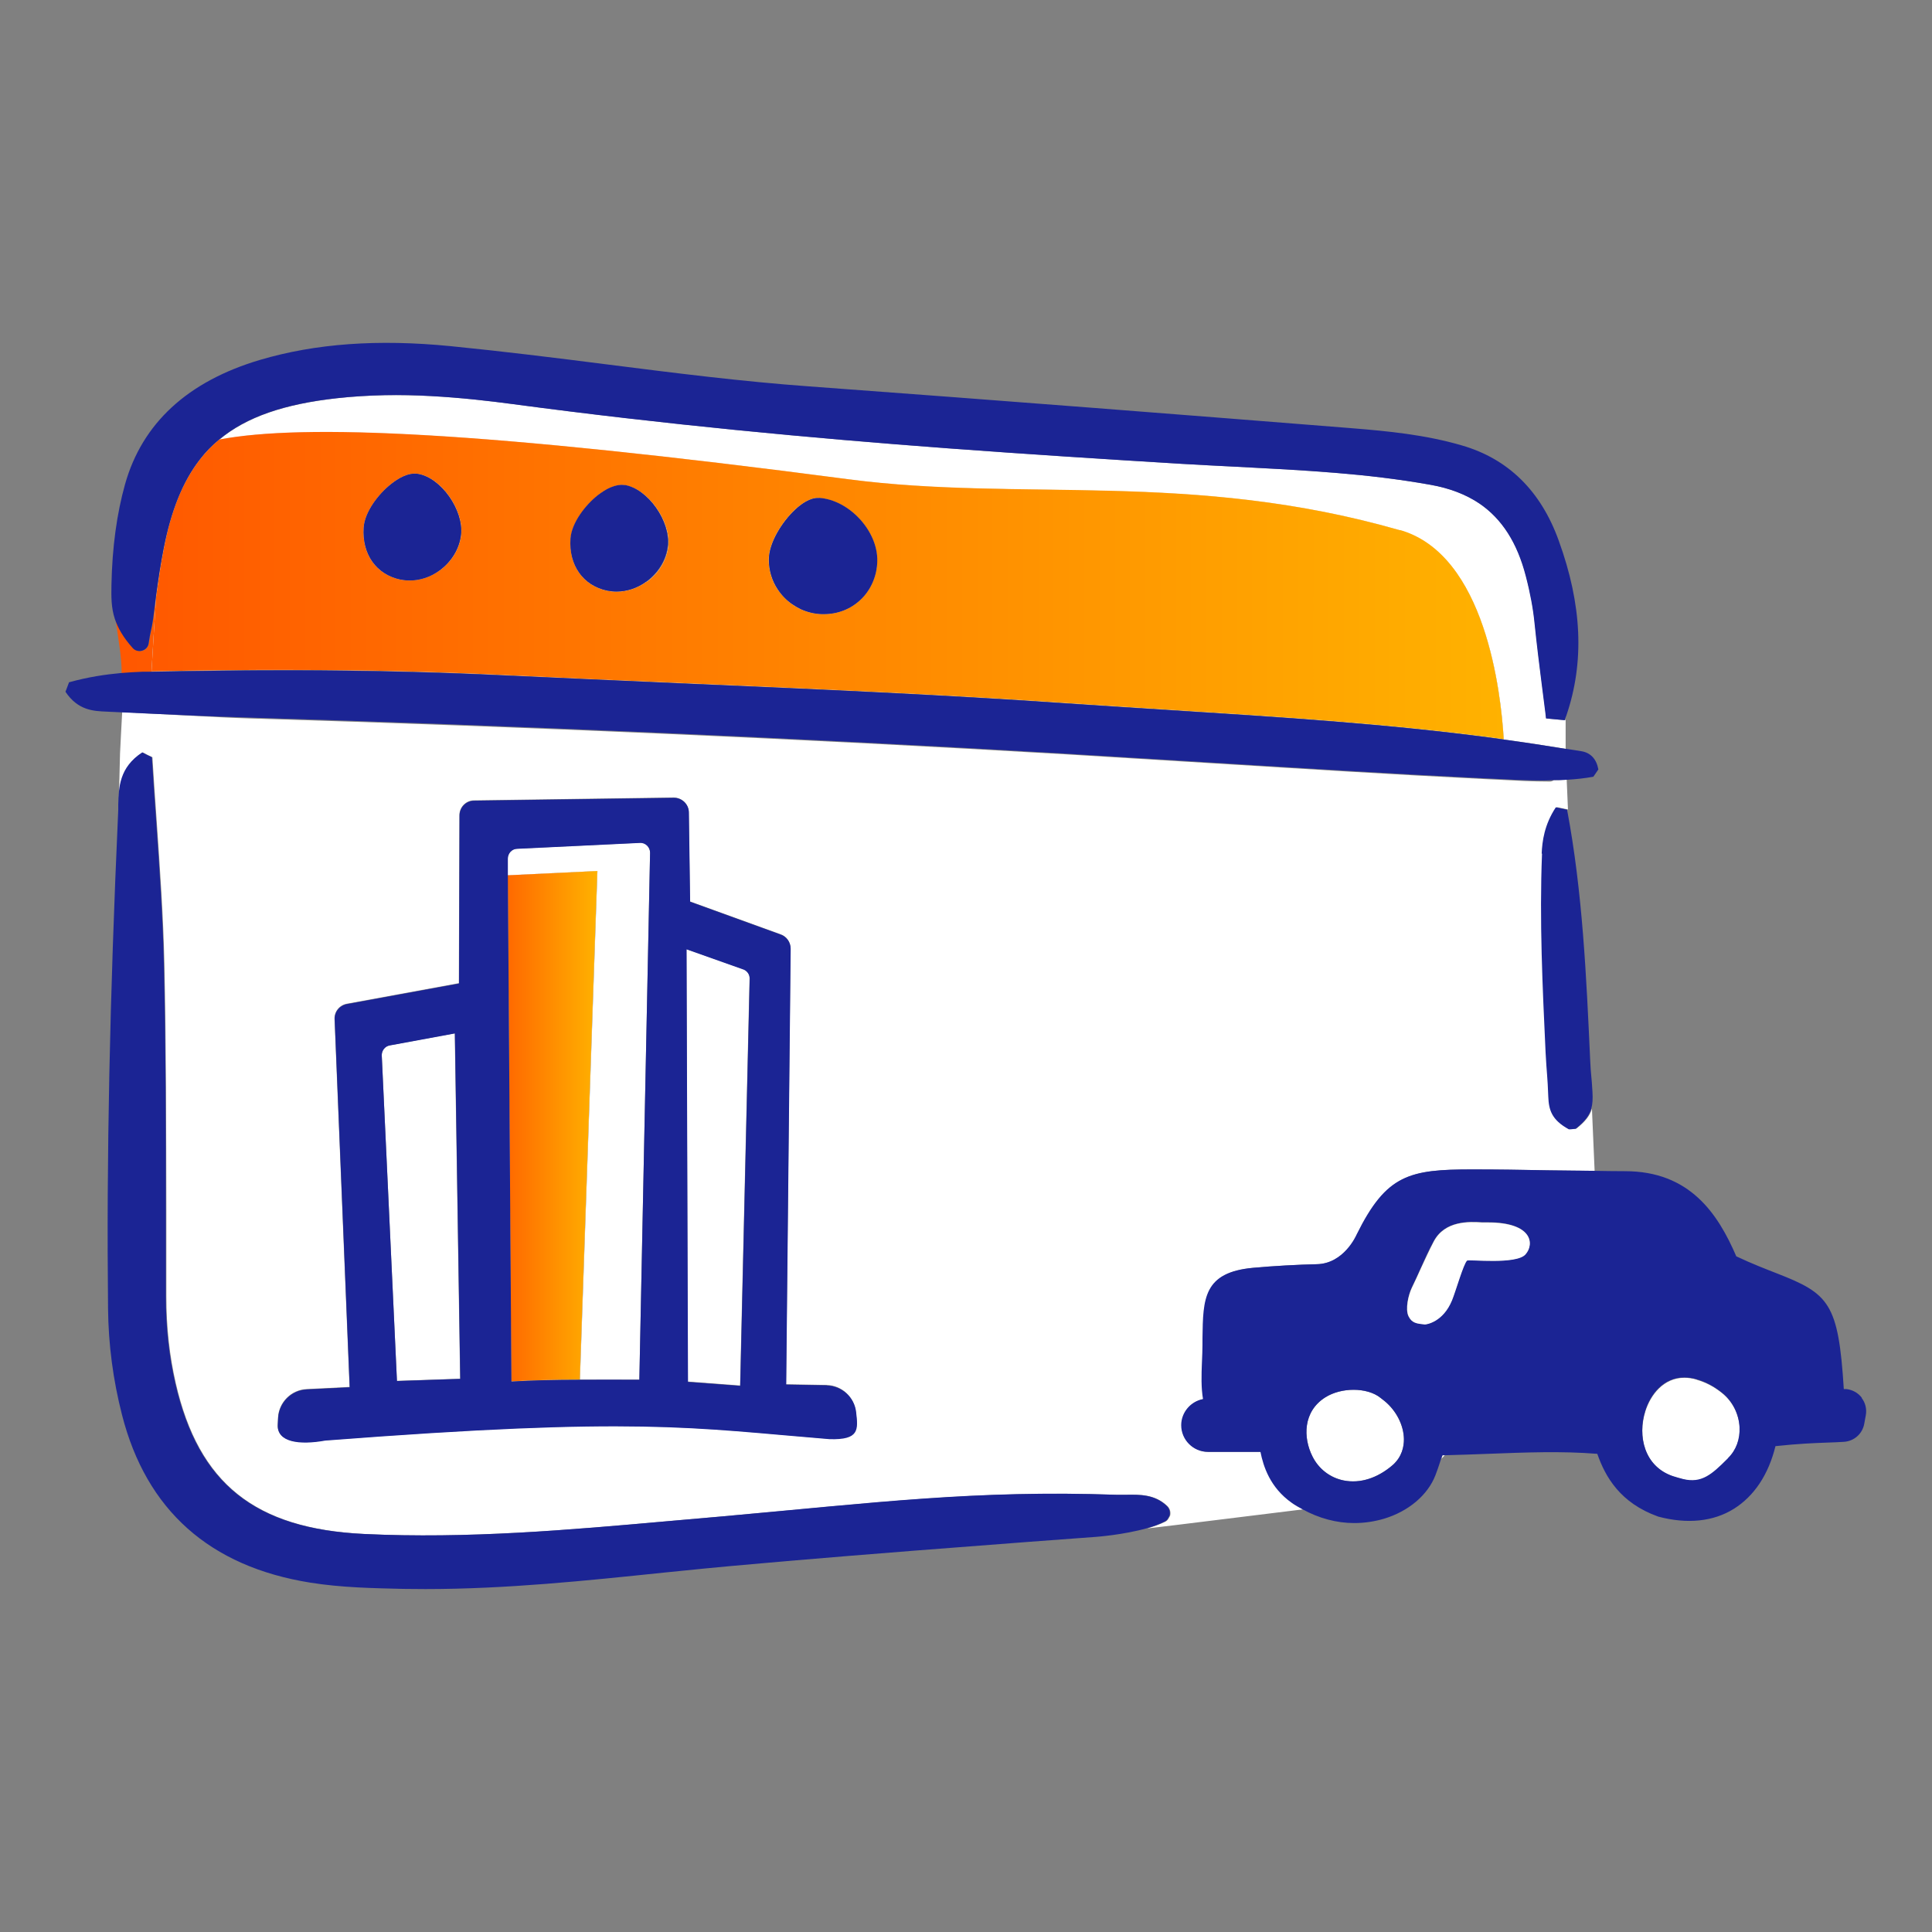 <svg viewBox="0 0 108 108" xmlns:xlink="http://www.w3.org/1999/xlink" xmlns="http://www.w3.org/2000/svg" id="Icons_Orange_Gradient"><rect x="0" y="0" width="108" height="108" fill="#808080" stroke="none"/><defs><style>.cls-1{fill:url(#New_Gradient_Swatch_2);}.cls-1,.cls-2,.cls-3,.cls-4,.cls-5,.cls-6,.cls-7{stroke-width:0px;}.cls-2{fill:url(#New_Gradient_Swatch_2-3);}.cls-3{fill:url(#New_Gradient_Swatch_2-4);}.cls-4{fill:url(#New_Gradient_Swatch_2-2);}.cls-5{fill:none;}.cls-6{fill:#1b2494;}.cls-7{fill:#fff;}</style><linearGradient gradientUnits="userSpaceOnUse" y2="25.13" x2="84.09" y1="25.13" x1="5.53" id="New_Gradient_Swatch_2"><stop stop-color="#ff5600" offset="0"></stop><stop stop-color="#ffb200" offset="1"></stop></linearGradient><linearGradient xlink:href="#New_Gradient_Swatch_2" y2="35.48" x2="84.09" y1="35.48" x1="5.53" id="New_Gradient_Swatch_2-2"></linearGradient><linearGradient xlink:href="#New_Gradient_Swatch_2" y2="32.74" x2="84.09" y1="32.74" x1="5.53" id="New_Gradient_Swatch_2-3"></linearGradient><linearGradient xlink:href="#New_Gradient_Swatch_2" y2="62.95" x2="33.39" y1="62.95" x1="27.05" id="New_Gradient_Swatch_2-4"></linearGradient></defs><path d="m85.99,36.61c-.07-.6-.14-1.2-.2-1.79-.04-.4-.1-.82-.18-1.25.08.43.14.84.18,1.25.06.6.13,1.2.2,1.79Z" class="cls-5"></path><path d="m59.58,42.17c2.82.17,5.59.34,8.34.51,5.21.32,10.14.63,15.02.87l.86.04c.92.05,1.85.1,2.79.1.09,0,.17-.04.23-.08-.19,0-.39.02-.58.02-.94,0-1.87-.05-2.79-.1l-.86-.04c-4.89-.24-9.81-.55-15.02-.87-2.74-.17-5.52-.34-8.34-.51-14.68-.86-30.05-1.54-45.69-2.01-1.72-.05-3.48-.13-5.22-.21-.52-.02-1.03-.05-1.54-.07,1.74.08,5.38.29,7.1.35,15.63.47,31.01,1.14,45.69,2.01Z" class="cls-5"></path><polygon points="87.49 40.26 87.49 40.26 86.44 40.16 87.49 40.26 87.49 40.26" class="cls-5"></polygon><path d="m82.7,28.14c-.76-.52-1.67-.86-2.74-1.05-.89-.16-1.78-.29-2.67-.4.89.11,1.78.24,2.67.4,1.07.19,1.98.54,2.74,1.05Z" class="cls-5"></path><path d="m43.47,32.95c.21.32.48.6.8.82-.31-.22-.58-.5-.8-.82Z" class="cls-5"></path><path d="m48.96,31.98c-.09.4-.25.77-.48,1.1.23-.33.39-.7.48-1.1Z" class="cls-5"></path><path d="m28.68,22.58c8.44,1.13,16.64,1.9,24.29,2.47-7.65-.57-15.85-1.34-24.29-2.47Z" class="cls-5"></path><path d="m44.77,34.06c.36.16.75.26,1.16.27.04,0,.08,0,.12,0-.04,0-.08,0-.12,0-.42-.02-.81-.11-1.16-.27Z" class="cls-5"></path><path d="m69.09,26.08c.94.05,1.87.1,2.79.15-.92-.05-1.84-.1-2.79-.15-1-.05-2-.1-3.01-.16-4.13-.25-8.52-.53-13.11-.87,4.59.34,8.98.62,13.11.87,1.01.06,2.01.11,3.01.16Z" class="cls-5"></path><path d="m18.84,22.25c.9-.1,1.79-.15,2.67-.17-.88.02-1.77.07-2.67.17Z" class="cls-5"></path><path d="m21.51,22.08c.88-.02,1.74,0,2.58.05-.84-.04-1.7-.06-2.58-.05Z" class="cls-5"></path><path d="m87.49,40.26l-1.05-.1-.03-.28c-.06-.5-.13-1-.19-1.49-.08-.58-.15-1.18-.22-1.77s-.14-1.2-.2-1.79c-.04-.4-.1-.82-.18-1.25-.08-.43-.19-.89-.31-1.38-.49-1.86-1.33-3.19-2.59-4.05-.76-.52-1.67-.86-2.74-1.05-.89-.16-1.78-.29-2.67-.4-1.78-.22-3.58-.35-5.42-.46-.92-.05-1.84-.1-2.79-.15-1-.05-2-.1-3.01-.16-4.13-.25-8.52-.53-13.11-.87-7.65-.57-15.85-1.34-24.29-2.47-1.35-.18-2.92-.36-4.59-.45-.84-.04-1.7-.06-2.58-.05-.88.02-1.77.07-2.67.17-2.93.33-5.06,1.04-6.59,2.32,4.75-.9,14.78-.46,35.18,2.22,9.67,1.27,19.17-.5,30.83,2.85,4.77,1.37,5.64,9.07,5.79,11.69,1.19.16,2.35.34,3.46.52v-1.66l-.02.06h0Z" class="cls-7"></path><path d="m70.49,81.16h-2.94c-.82,0-1.49-.67-1.49-1.49,0-.73.52-1.33,1.22-1.46-.11-.64-.09-1.34-.06-2.07l.02-.51c0-.29.01-.57.01-.83.03-2.21.05-3.68,2.84-3.93,1.08-.1,2.54-.18,3.54-.2,1.52-.03,2.21-1.6,2.24-1.67,1.66-3.35,2.94-3.63,6.46-3.63,1.39,0,2.79.03,4.2.05.86.02,1.74.02,2.61.03l-.15-3.47c-.11.37-.35.7-.87,1.11l-.29.02h-.09c-.97-.52-1.12-1.07-1.15-1.81-.04-1.14-.1-1.32-.15-2.46-.17-3.64-.35-7.41-.2-11.13.03-.7.14-1.63.79-2.59l.62.13-.07-1.66c-.24.01-.48.02-.72.02-.06.05-.14.08-.23.08-.94,0-1.87-.05-2.79-.1l-.86-.04c-4.89-.24-9.81-.55-15.02-.87-2.74-.17-5.52-.34-8.34-.51-14.68-.86-30.05-1.54-45.69-2.01-1.72-.05-5.37-.27-7.1-.35-.04.82-.09,1.6-.12,2.31l-.08,3.16v-.31c.04-.97.07-2.07,1.35-2.91l.27.14.27.13c.07,1.19.16,2.37.24,3.56.18,2.61.37,5.31.43,7.96.1,4.6.1,9.27.11,13.79,0,1.6,0,3.21,0,4.81,0,1.76.18,3.35.53,4.88,1.29,5.61,4.44,8.12,10.54,8.42,5.8.28,11.51-.23,17.03-.72l2.97-.26c8.55-.76,14.21-1.48,22.07-1.21.17,0,.35,0,.53,0,.76-.02,1.6-.03,2.29.63.13.13.19.31.16.49,0,.05-.03.09-.06.14-.05.1-.11.19-.21.24-.3.15-.65.27-1.01.38,1.59-.18,5.52-.68,8.73-1.07-.2-.11-.41-.22-.6-.36-1.22-.86-1.59-2.05-1.75-2.85Zm-24.13-.73c-7.73-.63-10.67-1.27-28.19.08-1.44.25-2.7.09-2.65-.88l.02-.39c.05-.86.74-1.55,1.6-1.59l2.4-.12-.84-20.56c-.02-.42.27-.78.68-.86l6.27-1.15.03-9.39c0-.46.37-.83.82-.83l11.15-.16c.46,0,.84.36.85.82l.07,4.99,5.05,1.83c.34.11.58.44.57.8l-.25,24.36,2.26.04c.85.02,1.55.66,1.64,1.5.11.98.18,1.55-1.49,1.5Z" class="cls-7"></path><path d="m80.58,81.54c.06-.06.13-.13.19-.2-.04,0-.08,0-.12,0-.02.07-.05.13-.07.19Z" class="cls-7"></path><path d="m41.5,54.16l-3.13-1.11.08,24.18,2.92.22.53-22.76c0-.25-.16-.47-.4-.54Z" class="cls-7"></path><path d="m21.8,58.43c-.27.04-.46.28-.46.55l.85,18.21,3.53-.12-.3-19.31-3.63.67Z" class="cls-7"></path><path d="m35.77,47.11c-1.48.07-5.44.26-6.87.33-.29.01-.52.26-.52.55v.94s5.02-.24,5.02-.24l-.98,28.43c1.03,0,2.11,0,3.32,0l.6-29.47c0-.31-.26-.56-.57-.55Z" class="cls-7"></path><path d="m12.25,24.57c-.4.33-.76.71-1.08,1.12.32-.42.68-.79,1.08-1.12Z" class="cls-1"></path><path d="m8.27,37.55c.07,0,.13,0,.2,0,.08-1.4.17-2.83.26-4.2-.06.41-.11.82-.16,1.25-.08.59-.16.73-.25,1.37-.03.19-.16.34-.33.4-.18.06-.39.01-.52-.13-.55-.61-.85-1.14-1.01-1.64.13,1.02.35,2.12.34,3.04.41-.04.81-.06,1.17-.07.1,0,.2,0,.3,0Z" class="cls-4"></path><path d="m78.26,29.64c-11.66-3.35-21.16-1.58-30.83-2.85-20.4-2.68-30.43-3.12-35.18-2.22-.4.33-.76.71-1.08,1.12-.97,1.25-1.61,2.87-2.01,4.96-.17.87-.3,1.76-.43,2.68-.09,1.37-.18,2.81-.26,4.2,2.73-.06,5.33-.09,7.84-.08,4.18,0,8.09.1,11.81.28,3.45.17,6.84.32,10.19.46,7.44.33,14.46.63,21.34,1.11,1.91.13,3.8.25,5.67.37,6.3.4,12.26.78,18.11,1.56.21.03.42.06.63.09-.16-2.62-1.02-10.32-5.79-11.69Zm-53.69,2.25c-.5.36-1.09.56-1.67.56-.17,0-.35-.02-.51-.05-1.35-.28-2.17-1.42-2.06-2.91.06-.88.84-1.88,1.53-2.43.39-.31.96-.66,1.51-.57,1.29.21,2.57,2.03,2.41,3.41-.09.78-.53,1.5-1.2,1.99Zm11.57.63c-.5.36-1.09.56-1.67.56-.17,0-.35-.02-.51-.05-1.35-.28-2.17-1.42-2.06-2.91.06-.88.84-1.88,1.53-2.43.19-.15.44-.32.7-.43.26-.11.54-.18.82-.13,1.29.21,2.57,2.03,2.41,3.41-.09.78-.53,1.5-1.2,1.99Zm12.82-.54c-.09.4-.25.77-.48,1.1-.11.16-.25.32-.39.45-.55.52-1.27.8-2.04.8-.04,0-.08,0-.12,0-.42-.02-.81-.11-1.16-.27-.18-.08-.35-.18-.5-.29-.31-.22-.58-.5-.8-.82-.32-.48-.5-1.05-.5-1.67h0c0-.93.74-2.11,1.47-2.79.34-.31.85-.69,1.33-.65,1.69.11,3.3,1.86,3.26,3.53,0,.21-.03.42-.07.62Z" class="cls-7"></path><path d="m78.26,29.64c-11.66-3.35-21.16-1.58-30.83-2.85-20.4-2.68-30.43-3.12-35.18-2.22-.4.33-.76.71-1.08,1.12-.97,1.25-1.61,2.87-2.01,4.96-.17.87-.3,1.76-.43,2.68-.09,1.37-.18,2.81-.26,4.2,2.73-.06,5.33-.09,7.84-.08,4.18,0,8.09.1,11.81.28,3.45.17,6.84.32,10.19.46,7.44.33,14.46.63,21.34,1.11,1.91.13,3.8.25,5.67.37,6.3.4,12.26.78,18.11,1.56.21.03.42.06.63.09-.16-2.62-1.02-10.32-5.79-11.69Zm-53.69,2.25c-.5.36-1.09.56-1.67.56-.17,0-.35-.02-.51-.05-1.35-.28-2.17-1.42-2.06-2.91.06-.88.84-1.88,1.53-2.43.39-.31.96-.66,1.51-.57,1.29.21,2.57,2.03,2.41,3.41-.09.78-.53,1.5-1.2,1.99Zm11.57.63c-.5.36-1.09.56-1.67.56-.17,0-.35-.02-.51-.05-1.35-.28-2.17-1.42-2.06-2.91.06-.88.84-1.88,1.53-2.43.19-.15.44-.32.7-.43.26-.11.54-.18.82-.13,1.29.21,2.57,2.03,2.41,3.41-.09.78-.53,1.5-1.2,1.99Zm12.82-.54c-.09.4-.25.77-.48,1.1-.11.16-.25.32-.39.45-.55.52-1.27.8-2.04.8-.04,0-.08,0-.12,0-.42-.02-.81-.11-1.16-.27-.18-.08-.35-.18-.5-.29-.31-.22-.58-.5-.8-.82-.32-.48-.5-1.05-.5-1.67h0c0-.93.74-2.11,1.47-2.79.34-.31.85-.69,1.33-.65,1.69.11,3.3,1.86,3.26,3.53,0,.21-.03.42-.07.62Z" class="cls-2"></path><path d="m7.98,36.36c.18-.06.31-.22.33-.4.09-.65.17-.78.25-1.37.05-.42.11-.84.16-1.25.12-.92.26-1.82.43-2.68.41-2.09,1.05-3.72,2.01-4.96.32-.42.68-.79,1.08-1.12,1.53-1.28,3.66-2,6.59-2.32.9-.1,1.79-.15,2.67-.17.88-.02,1.74,0,2.58.05,1.67.09,3.24.27,4.59.45,8.44,1.13,16.64,1.9,24.29,2.47,4.59.34,8.98.62,13.11.87,1.01.06,2.01.11,3.01.16.94.05,1.87.1,2.79.15,1.83.11,3.63.24,5.42.46.89.11,1.78.24,2.67.4,1.07.19,1.98.54,2.74,1.05,1.26.86,2.11,2.19,2.59,4.05.13.49.23.95.31,1.38.08.43.14.84.18,1.25.06.6.13,1.2.2,1.79s.15,1.19.22,1.77c.06.5.13,1,.19,1.49l.03.28,1.05.1h0l.02-.06v-.02s.07-.18.07-.18c1.02-2.99.88-6.19-.43-9.79-1-2.77-2.82-4.56-5.41-5.31-2.05-.6-4.15-.8-6.12-.96-8.91-.71-19.34-1.53-30.36-2.34-3.74-.27-7.46-.74-11.4-1.24-2.82-.36-5.73-.72-8.65-1.01-4.06-.4-7.55-.15-10.66.77-4.04,1.2-6.58,3.54-7.54,6.95-.46,1.64-.72,3.53-.76,5.63-.01.66-.02,1.26.19,1.9.17.5.46,1.03,1.01,1.64.13.14.34.19.52.13Z" class="cls-6"></path><path d="m65.33,84.82s.05-.09.06-.14c.03-.18-.03-.36-.16-.49-.68-.66-1.53-.64-2.29-.63-.18,0-.36,0-.53,0-7.85-.28-13.51.44-22.07,1.21l-2.97.26c-5.52.49-11.23,1-17.03.72-6.1-.29-9.25-2.81-10.54-8.42-.35-1.53-.53-3.13-.53-4.88,0-1.6,0-3.21,0-4.81,0-4.52,0-9.19-.11-13.79-.06-2.66-.25-5.35-.43-7.96-.08-1.18-.17-2.37-.24-3.56l-.27-.13-.27-.14c-1.28.84-1.31,1.94-1.34,2.91v.31c-.48,10.63-.66,19.49-.57,27.88.02,1.99.28,3.98.78,5.93,1.36,5.33,4.9,8.48,10.52,9.38,1.75.28,3.5.31,5.2.35.41,0,.83.01,1.24.01,4.54,0,9-.47,13.33-.92l1-.1c6.21-.65,20.72-1.72,23.18-1.9,0,0,1.51-.11,2.82-.48.36-.1.72-.23,1.01-.38.1-.05.17-.14.21-.24Z" class="cls-6"></path><path d="m86.2,47.72c-.15,3.72.03,7.49.2,11.13.06,1.14.11,1.32.15,2.46.03.73.18,1.29,1.15,1.82h.09s.29-.03.29-.03c.52-.41.76-.74.87-1.11.08-.28.09-.57.07-.94-.05-.93-.09-.9-.13-1.83-.21-4.59-.42-9.35-1.29-13.96h-.01s0,0,0,0l-.62-.13c-.64.97-.76,1.89-.79,2.59Z" class="cls-6"></path><path d="m13.55,40.1c15.63.47,31.01,1.15,45.69,2.01,2.82.17,5.59.34,8.34.51,5.21.32,10.14.63,15.02.87l.86.04c.92.05,1.85.1,2.79.1.19,0,.39-.01.58-.02.24,0,.48,0,.72-.02.01,0,.03,0,.04,0,.5-.03.99-.08,1.48-.17l.28-.41c-.11-.59-.44-.94-.97-1.02-.27-.04-.55-.09-.83-.13-.01,0-.02,0-.04,0-1.11-.18-2.27-.36-3.46-.52-.21-.03-.42-.06-.63-.09-5.85-.78-11.81-1.16-18.11-1.56-1.87-.12-3.76-.24-5.67-.37-6.88-.48-13.91-.79-21.34-1.11-3.35-.15-6.74-.3-10.19-.46-3.72-.18-7.62-.27-11.81-.28-2.51,0-5.12.03-7.84.08-.07,0-.13,0-.2,0-.1,0-.2,0-.3,0-.37.01-.76.04-1.17.07-.88.08-1.85.22-2.93.52l-.2.53c.7,1.05,1.58,1.08,2.29,1.11l.84.04c.51.02,1.02.05,1.54.07,1.74.08,3.5.16,5.22.21Z" class="cls-6"></path><path d="m45.78,27.84c-.48-.04-1,.34-1.33.65-.73.68-1.47,1.86-1.47,2.79h0c0,.62.18,1.19.5,1.67.21.32.48.6.8.82.16.11.33.21.5.29.36.16.75.26,1.16.27.04,0,.08,0,.12,0,.77,0,1.49-.28,2.04-.8.15-.14.28-.29.39-.45.23-.33.39-.7.48-1.1.04-.2.07-.41.07-.62.04-1.67-1.57-3.42-3.26-3.53Z" class="cls-6"></path><path d="m34.94,27.12c-.27-.05-.55.02-.82.13-.26.11-.5.28-.7.43-.7.55-1.47,1.55-1.53,2.43-.1,1.49.71,2.63,2.06,2.91.17.03.34.05.51.05.58,0,1.17-.19,1.67-.56.67-.49,1.11-1.21,1.2-1.99.16-1.38-1.12-3.2-2.41-3.41Z" class="cls-6"></path><path d="m23.37,26.49c-.55-.09-1.12.26-1.51.57-.7.55-1.47,1.55-1.53,2.43-.1,1.49.71,2.63,2.06,2.91.17.03.34.05.51.05.58,0,1.17-.19,1.67-.56.67-.49,1.11-1.21,1.2-1.99.16-1.38-1.12-3.2-2.41-3.41Z" class="cls-6"></path><path d="m75.12,82.76c.91.18,1.88-.13,2.73-.86.53-.46.64-1.04.63-1.45-.01-.77-.43-1.59-1.08-2.13l-.23-.18c-.37-.3-.92-.45-1.5-.45s-1.13.14-1.58.42c-1.26.79-1.25,2.26-.72,3.31.35.7.99,1.19,1.75,1.34Z" class="cls-7"></path><path d="m94.84,77.12c-.24-.07-.47-.1-.68-.1-1.16,0-1.89.95-2.18,1.87-.44,1.4-.06,3.09,1.53,3.64.19.06.38.12.59.17,1.03.25,1.61-.26,2.46-1.12l.05-.05c.45-.45.67-1.06.64-1.72-.04-.75-.39-1.45-.97-1.92-.44-.36-.91-.61-1.44-.76Z" class="cls-7"></path><path d="m104.08,78.14c-.21-.28-.52-.45-.87-.49h-.14c-.3-4.81-.82-5.33-3.75-6.47-.61-.24-1.37-.53-2.26-.95-1.03-2.39-2.6-4.76-6.22-4.76-.59,0-1.15-.01-1.73-.02-.87-.01-1.75-.02-2.61-.03-1.41-.03-2.8-.05-4.2-.05-3.52,0-4.8.28-6.46,3.63-.03.07-.72,1.64-2.24,1.67-1,.02-2.46.1-3.54.2-2.79.25-2.81,1.72-2.84,3.93,0,.26,0,.53-.01.83l-.02.51c-.03.73-.05,1.43.06,2.07-.69.13-1.22.74-1.22,1.46,0,.82.67,1.49,1.49,1.49h2.94c.16.8.53,1.99,1.75,2.85.19.14.4.25.6.36.91.5,1.9.77,2.89.77.56,0,1.11-.08,1.66-.24,1.37-.41,2.45-1.32,2.88-2.43.11-.28.17-.47.24-.68.03-.08.05-.16.08-.25.02-.06.04-.12.07-.19.04,0,.08,0,.12,0,.82-.02,1.63-.05,2.42-.08,2.11-.08,4.12-.16,6.12,0,.45,1.29,1.28,2.75,3.41,3.51,1.62.43,3.08.28,4.23-.44,1.13-.71,1.93-1.91,2.32-3.5,1.31-.14,2.14-.17,2.94-.2.29-.01.57-.02.87-.04.59-.03,1.07-.46,1.16-1.05l.08-.44c.06-.34-.02-.69-.23-.96Zm-29.99-.03c.45-.28,1.02-.42,1.58-.42s1.13.15,1.5.45l.23.18c.66.54,1.07,1.35,1.08,2.13,0,.4-.1.98-.63,1.45-.85.73-1.81,1.04-2.73.86-.76-.15-1.4-.64-1.75-1.34-.53-1.04-.54-2.52.72-3.31Zm7.91-7.65c-.2.19-.62,1.7-.84,2.22-.5,1.22-1.44,1.36-1.52,1.35-.45-.04-.72-.07-.91-.46-.19-.39-.01-1.18.18-1.58.18-.38.35-.74.51-1.1.23-.52.45-1.01.72-1.5.62-1.17,1.98-1.11,2.71-1.07h.3c2.51,0,2.63,1.21,2.12,1.79-.51.59-3.17.28-3.27.35Zm14.6,11.05l-.05.05c-.86.86-1.43,1.37-2.46,1.12-.2-.05-.4-.11-.59-.17-1.59-.55-1.97-2.24-1.53-3.64.29-.93,1.02-1.87,2.18-1.87.21,0,.44.03.68.1.53.15.99.4,1.44.76.58.47.93,1.17.97,1.92.03.67-.19,1.28-.64,1.72Z" class="cls-6"></path><path d="m85.28,70.12c.51-.58.38-1.79-2.12-1.78h-.3c-.73-.05-2.09-.11-2.71,1.06-.26.5-.48.99-.72,1.5-.16.36-.33.73-.51,1.1-.19.4-.37,1.18-.18,1.58.19.39.46.41.91.46.09,0,1.02-.13,1.52-1.35.21-.52.64-2.03.84-2.22.11-.08,2.76.24,3.27-.35Z" class="cls-7"></path><path d="m28.38,48.93l.2,28.29c1.17-.07,2.43-.09,3.83-.1l.98-28.43-5.01.24Z" class="cls-7"></path><path d="m28.38,48.93l.2,28.29c1.17-.07,2.43-.09,3.83-.1l.98-28.43-5.01.24Z" class="cls-3"></path><path d="m46.21,77.44l-2.26-.04.25-24.36c0-.36-.23-.69-.57-.8l-5.05-1.83-.07-4.99c0-.46-.39-.83-.85-.82l-11.15.16c-.46,0-.82.38-.82.83l-.03,9.39-6.27,1.15c-.41.08-.7.44-.68.86l.84,20.56-2.4.12c-.86.04-1.55.73-1.6,1.59l-.02.39c-.05.98,1.21,1.14,2.65.88,17.52-1.35,20.46-.71,28.19-.08,1.67.05,1.6-.52,1.49-1.5-.09-.84-.8-1.48-1.64-1.5Zm-24.02-.24l-.85-18.21c0-.27.19-.51.46-.55l3.63-.67.3,19.31-3.53.12Zm13.55-.07c-1.21,0-2.3-.01-3.32,0-1.4,0-2.66.03-3.83.1l-.2-28.29v-.94c0-.29.22-.54.51-.55,1.43-.07,5.39-.26,6.87-.33.31-.02.57.24.57.55l-.6,29.47Zm5.64.34l-2.92-.22-.08-24.18,3.13,1.11c.24.07.41.29.4.54l-.53,22.76Z" class="cls-6"></path></svg>